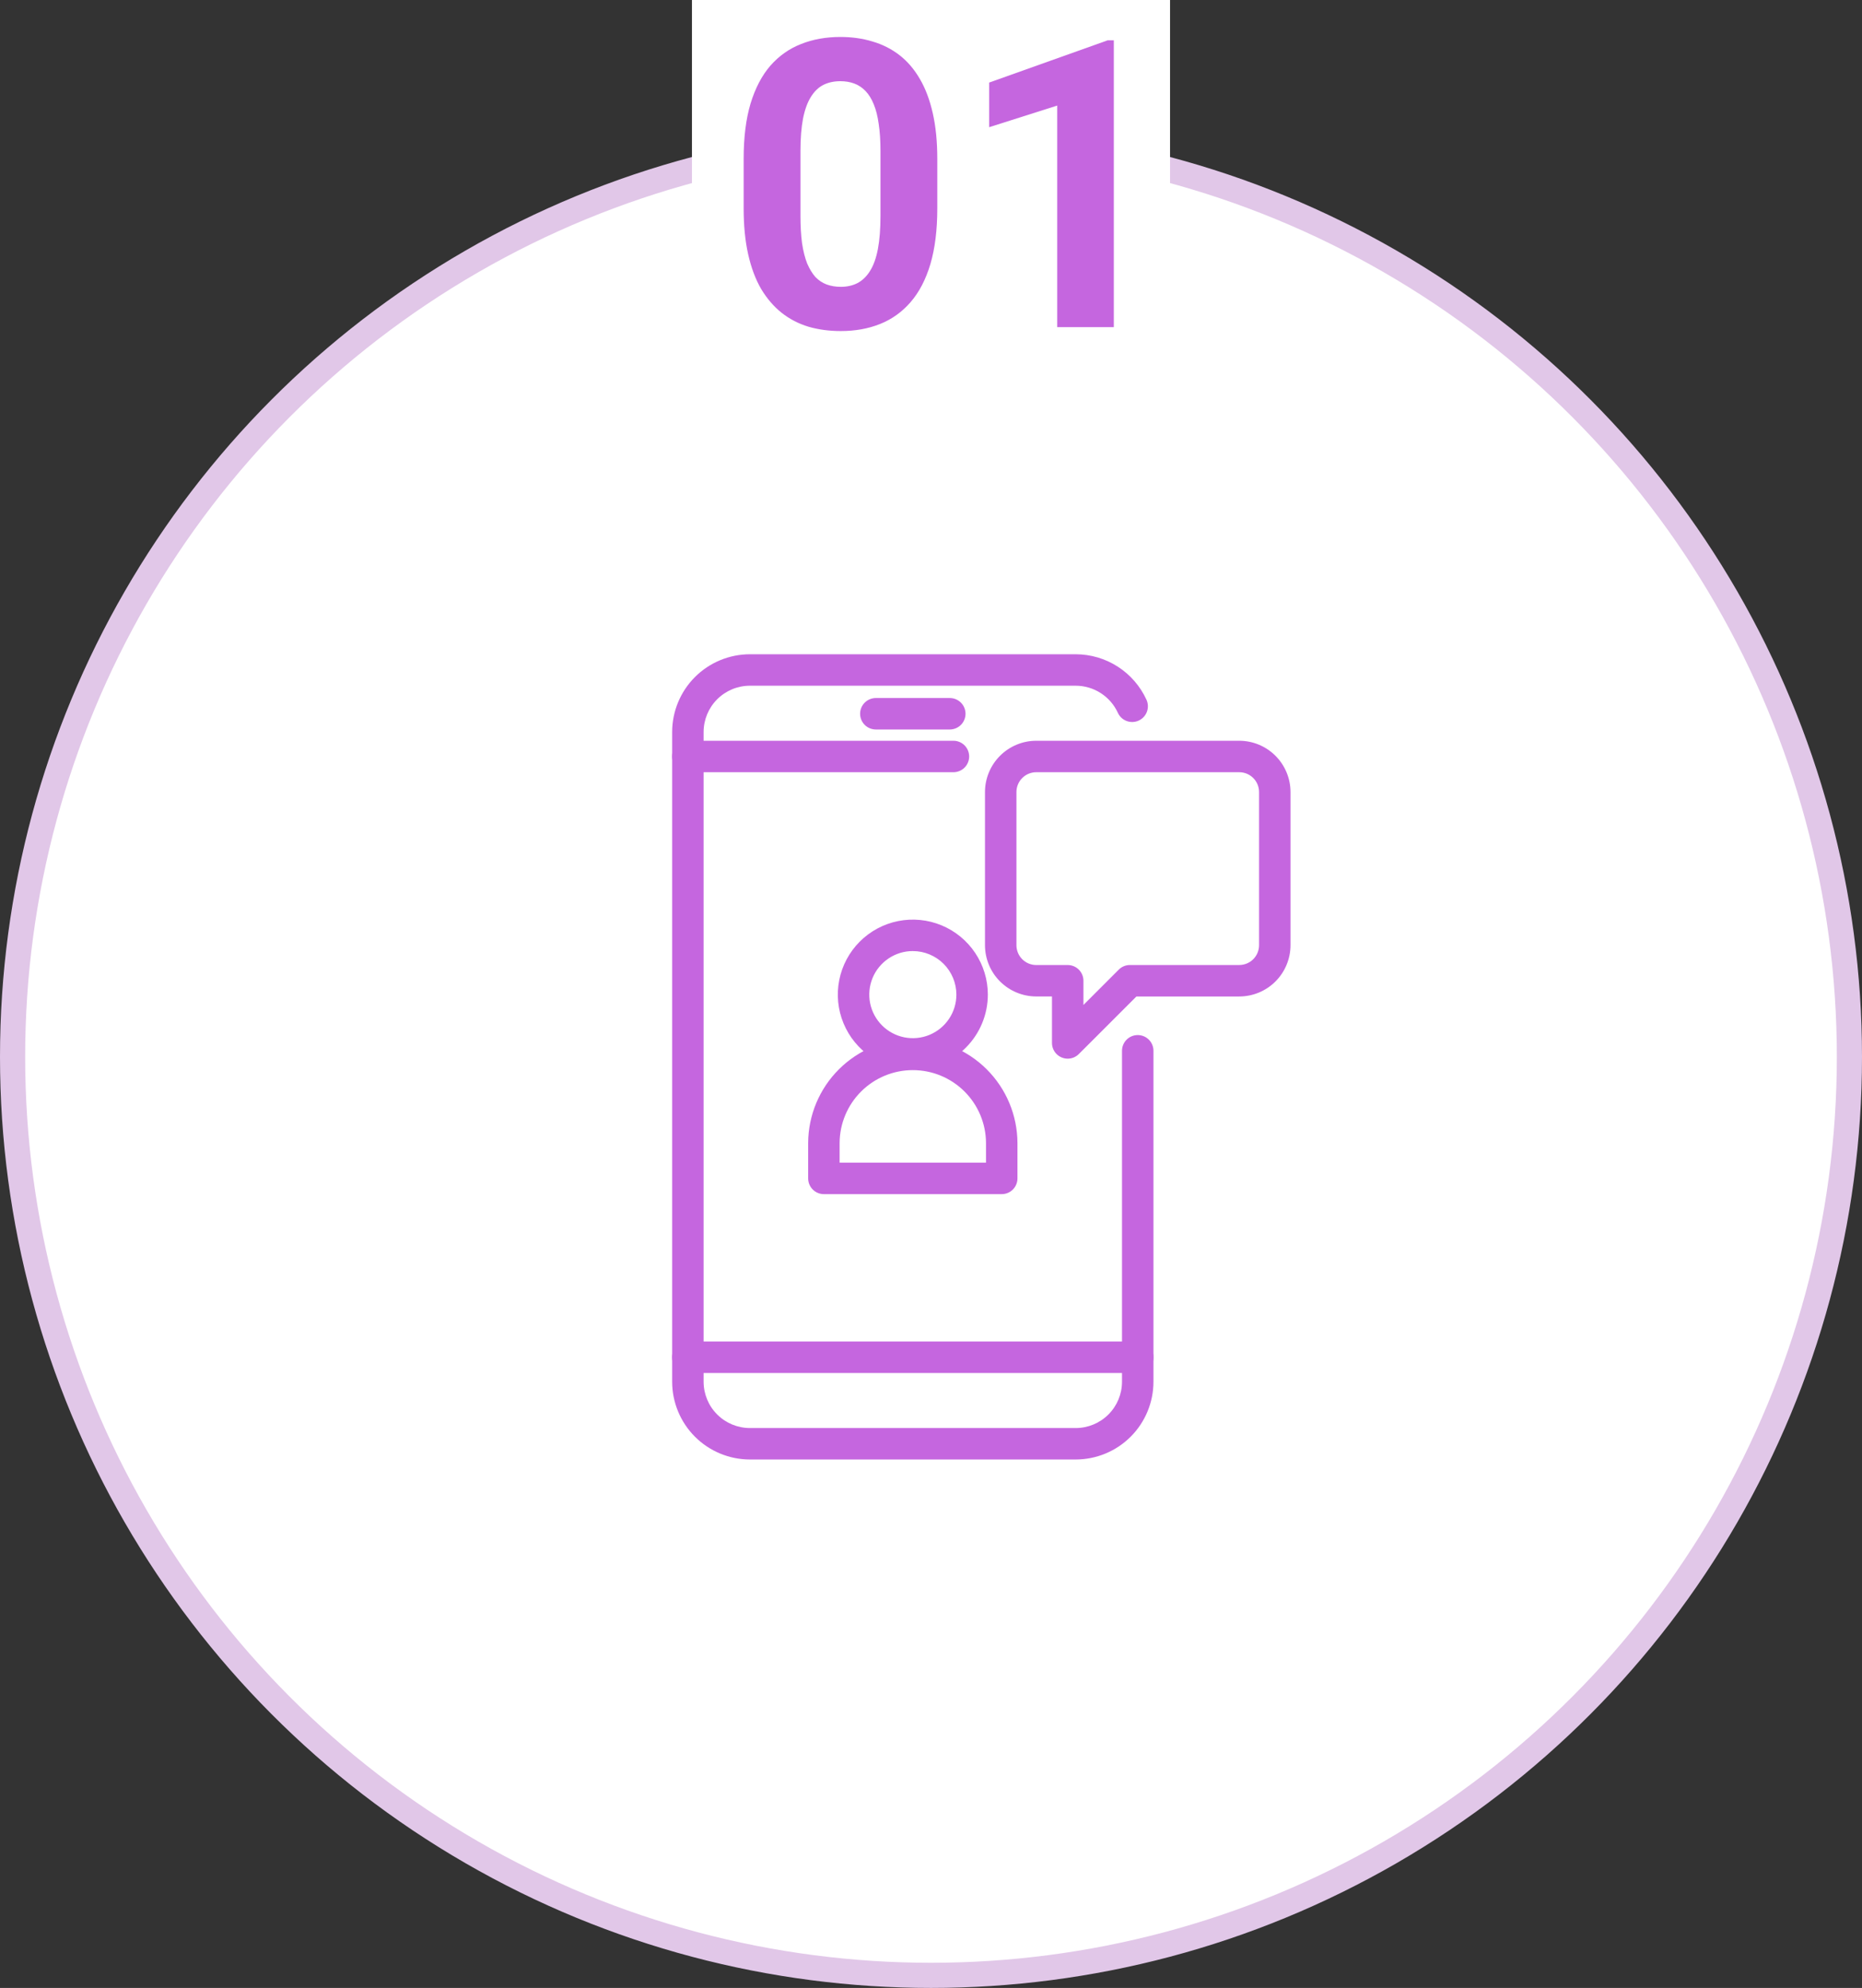 <svg xmlns="http://www.w3.org/2000/svg" width="148" height="158" viewBox="0 0 148 158" fill="none"><rect x="0" y="0" width="148" height="158" fill="#333333" stroke="none"/><circle cx="74" cy="84" r="73" fill="white" stroke="#E1C7E8" stroke-width="2"></circle><rect x="55" width="38" height="29" fill="white"></rect><path d="M88.531 3.203V26H84.031V8.391L78.625 10.109V6.562L88.047 3.203H88.531Z" fill="#C566DF"></path><path d="M74.5 12.625V16.562C74.5 18.271 74.318 19.745 73.953 20.984C73.588 22.213 73.062 23.224 72.375 24.016C71.698 24.797 70.891 25.375 69.953 25.75C69.016 26.125 67.974 26.312 66.828 26.312C65.912 26.312 65.057 26.198 64.266 25.969C63.474 25.729 62.76 25.359 62.125 24.859C61.5 24.359 60.958 23.729 60.5 22.969C60.052 22.198 59.708 21.281 59.469 20.219C59.229 19.156 59.109 17.938 59.109 16.562V12.625C59.109 10.917 59.292 9.453 59.656 8.234C60.031 7.005 60.557 6 61.234 5.219C61.922 4.438 62.734 3.865 63.672 3.5C64.609 3.125 65.651 2.938 66.797 2.938C67.713 2.938 68.562 3.057 69.344 3.297C70.135 3.526 70.849 3.885 71.484 4.375C72.12 4.865 72.662 5.495 73.109 6.266C73.557 7.026 73.901 7.938 74.141 9C74.38 10.052 74.5 11.26 74.5 12.625ZM69.984 17.156V12.016C69.984 11.193 69.938 10.474 69.844 9.859C69.76 9.245 69.63 8.724 69.453 8.297C69.276 7.859 69.057 7.505 68.797 7.234C68.537 6.964 68.24 6.766 67.906 6.641C67.573 6.516 67.203 6.453 66.797 6.453C66.287 6.453 65.833 6.552 65.438 6.75C65.052 6.948 64.724 7.266 64.453 7.703C64.182 8.13 63.974 8.703 63.828 9.422C63.693 10.13 63.625 10.995 63.625 12.016V17.156C63.625 17.979 63.667 18.703 63.75 19.328C63.844 19.953 63.979 20.49 64.156 20.938C64.344 21.375 64.562 21.734 64.812 22.016C65.073 22.287 65.37 22.484 65.703 22.609C66.047 22.734 66.422 22.797 66.828 22.797C67.328 22.797 67.771 22.698 68.156 22.5C68.552 22.292 68.885 21.969 69.156 21.531C69.438 21.083 69.646 20.5 69.781 19.781C69.917 19.062 69.984 18.188 69.984 17.156Z" fill="#C566DF"></path><g clip-path="url(#clip0_111_81)"><path d="M84.866 84.142C84.534 84.142 84.217 84.01 83.982 83.776C83.748 83.541 83.616 83.223 83.616 82.892V79.198H82.366C81.286 79.197 80.25 78.767 79.486 78.004C78.722 77.24 78.292 76.204 78.291 75.123V62.95C78.292 61.87 78.722 60.834 79.486 60.07C80.25 59.306 81.286 58.876 82.366 58.875H98.5C99.581 58.876 100.617 59.306 101.38 60.07C102.144 60.834 102.574 61.87 102.575 62.95V75.125C102.574 76.205 102.144 77.241 101.38 78.005C100.617 78.769 99.581 79.199 98.5 79.2H90.328L85.75 83.775C85.634 83.891 85.496 83.983 85.345 84.046C85.193 84.109 85.03 84.142 84.866 84.142ZM82.366 61.375C81.948 61.375 81.548 61.541 81.252 61.836C80.957 62.131 80.791 62.532 80.791 62.95V75.125C80.791 75.543 80.957 75.943 81.252 76.239C81.548 76.534 81.948 76.7 82.366 76.7H84.866C85.198 76.7 85.516 76.832 85.75 77.066C85.984 77.3 86.116 77.618 86.116 77.95V79.875L88.925 77.064C89.041 76.948 89.179 76.856 89.331 76.793C89.483 76.731 89.645 76.698 89.809 76.698H98.5C98.918 76.698 99.319 76.532 99.614 76.237C99.909 75.942 100.075 75.541 100.075 75.123V62.95C100.075 62.532 99.909 62.132 99.614 61.836C99.319 61.541 98.918 61.375 98.5 61.375L82.366 61.375Z" fill="#C566DF"></path><path d="M90.432 109.125H54.676C54.344 109.125 54.026 108.993 53.792 108.759C53.557 108.524 53.426 108.207 53.426 107.875C53.426 107.543 53.557 107.226 53.792 106.991C54.026 106.757 54.344 106.625 54.676 106.625H90.432C90.764 106.625 91.082 106.757 91.316 106.991C91.551 107.226 91.682 107.543 91.682 107.875C91.682 108.207 91.551 108.524 91.316 108.759C91.082 108.993 90.764 109.125 90.432 109.125Z" fill="#C566DF"></path><path d="M85.504 116H59.604C57.966 115.998 56.395 115.347 55.237 114.188C54.079 113.03 53.428 111.46 53.426 109.822V58.178C53.428 56.54 54.079 54.97 55.237 53.812C56.395 52.654 57.966 52.002 59.604 52H85.504C86.689 52.002 87.848 52.343 88.845 52.984C89.841 53.625 90.633 54.538 91.127 55.615C91.264 55.917 91.277 56.261 91.161 56.572C91.045 56.882 90.81 57.134 90.508 57.272C90.207 57.409 89.863 57.422 89.552 57.306C89.241 57.19 88.989 56.955 88.852 56.653C88.558 56.012 88.087 55.468 87.493 55.087C86.9 54.705 86.21 54.501 85.504 54.5H59.604C58.629 54.501 57.694 54.889 57.004 55.579C56.315 56.268 55.927 57.203 55.926 58.178V109.822C55.927 110.797 56.315 111.732 57.004 112.421C57.694 113.111 58.629 113.499 59.604 113.5H85.504C86.479 113.499 87.414 113.111 88.103 112.421C88.793 111.732 89.181 110.797 89.182 109.822V83.516C89.182 83.184 89.314 82.866 89.548 82.632C89.783 82.397 90.1 82.266 90.432 82.266C90.764 82.266 91.082 82.397 91.316 82.632C91.55 82.866 91.682 83.184 91.682 83.516V109.822C91.68 111.46 91.029 113.03 89.871 114.188C88.712 115.347 87.142 115.998 85.504 116Z" fill="#C566DF"></path><path d="M75.783 61.375H54.676C54.344 61.375 54.026 61.243 53.792 61.009C53.557 60.775 53.426 60.456 53.426 60.125C53.426 59.794 53.557 59.475 53.792 59.241C54.026 59.007 54.344 58.875 54.676 58.875H75.783C76.114 58.875 76.432 59.007 76.667 59.241C76.901 59.475 77.033 59.794 77.033 60.125C77.033 60.456 76.901 60.775 76.667 61.009C76.432 61.243 76.114 61.375 75.783 61.375Z" fill="#C566DF"></path><path d="M75.494 57.979H69.615C69.284 57.979 68.966 57.847 68.731 57.613C68.497 57.378 68.365 57.06 68.365 56.729C68.365 56.397 68.497 56.079 68.731 55.845C68.966 55.611 69.284 55.479 69.615 55.479H75.494C75.826 55.479 76.144 55.611 76.378 55.845C76.612 56.079 76.744 56.397 76.744 56.729C76.744 57.06 76.612 57.378 76.378 57.613C76.144 57.847 75.826 57.979 75.494 57.979Z" fill="#C566DF"></path><path d="M72.556 85.014C71.377 85.014 70.224 84.665 69.244 84.01C68.263 83.355 67.499 82.424 67.048 81.334C66.596 80.245 66.478 79.046 66.708 77.889C66.938 76.733 67.506 75.671 68.34 74.837C69.174 74.003 70.236 73.435 71.392 73.205C72.549 72.975 73.748 73.093 74.837 73.544C75.927 73.996 76.858 74.76 77.513 75.74C78.168 76.721 78.518 77.873 78.518 79.052C78.516 80.633 77.887 82.148 76.77 83.266C75.652 84.384 74.137 85.013 72.556 85.014ZM72.556 75.59C71.871 75.589 71.202 75.792 70.633 76.173C70.063 76.553 69.619 77.094 69.357 77.726C69.095 78.359 69.027 79.055 69.16 79.727C69.294 80.398 69.624 81.015 70.108 81.499C70.592 81.984 71.209 82.313 71.88 82.447C72.552 82.581 73.248 82.512 73.88 82.25C74.513 81.988 75.054 81.544 75.434 80.975C75.815 80.406 76.018 79.736 76.018 79.052C76.016 78.134 75.651 77.254 75.002 76.605C74.353 75.957 73.474 75.591 72.556 75.591V75.59Z" fill="#C566DF"></path><path d="M79.622 94.909H65.486C65.155 94.909 64.837 94.778 64.602 94.543C64.368 94.309 64.236 93.991 64.236 93.659V90.832C64.248 88.634 65.13 86.53 66.689 84.98C68.247 83.43 70.356 82.56 72.554 82.56C74.752 82.56 76.861 83.43 78.42 84.98C79.978 86.53 80.86 88.634 80.872 90.832V93.659C80.872 93.991 80.74 94.309 80.506 94.543C80.272 94.778 79.954 94.909 79.622 94.909ZM66.736 92.409H78.372V90.832C78.362 89.296 77.745 87.826 76.655 86.743C75.565 85.66 74.091 85.052 72.554 85.052C71.018 85.052 69.544 85.66 68.454 86.743C67.364 87.826 66.746 89.296 66.736 90.832V92.409Z" fill="#C566DF"></path></g><defs><clipPath id="clip0_111_81"><rect width="64" height="64" fill="white" transform="translate(46 52)"></rect></clipPath></defs></svg>
